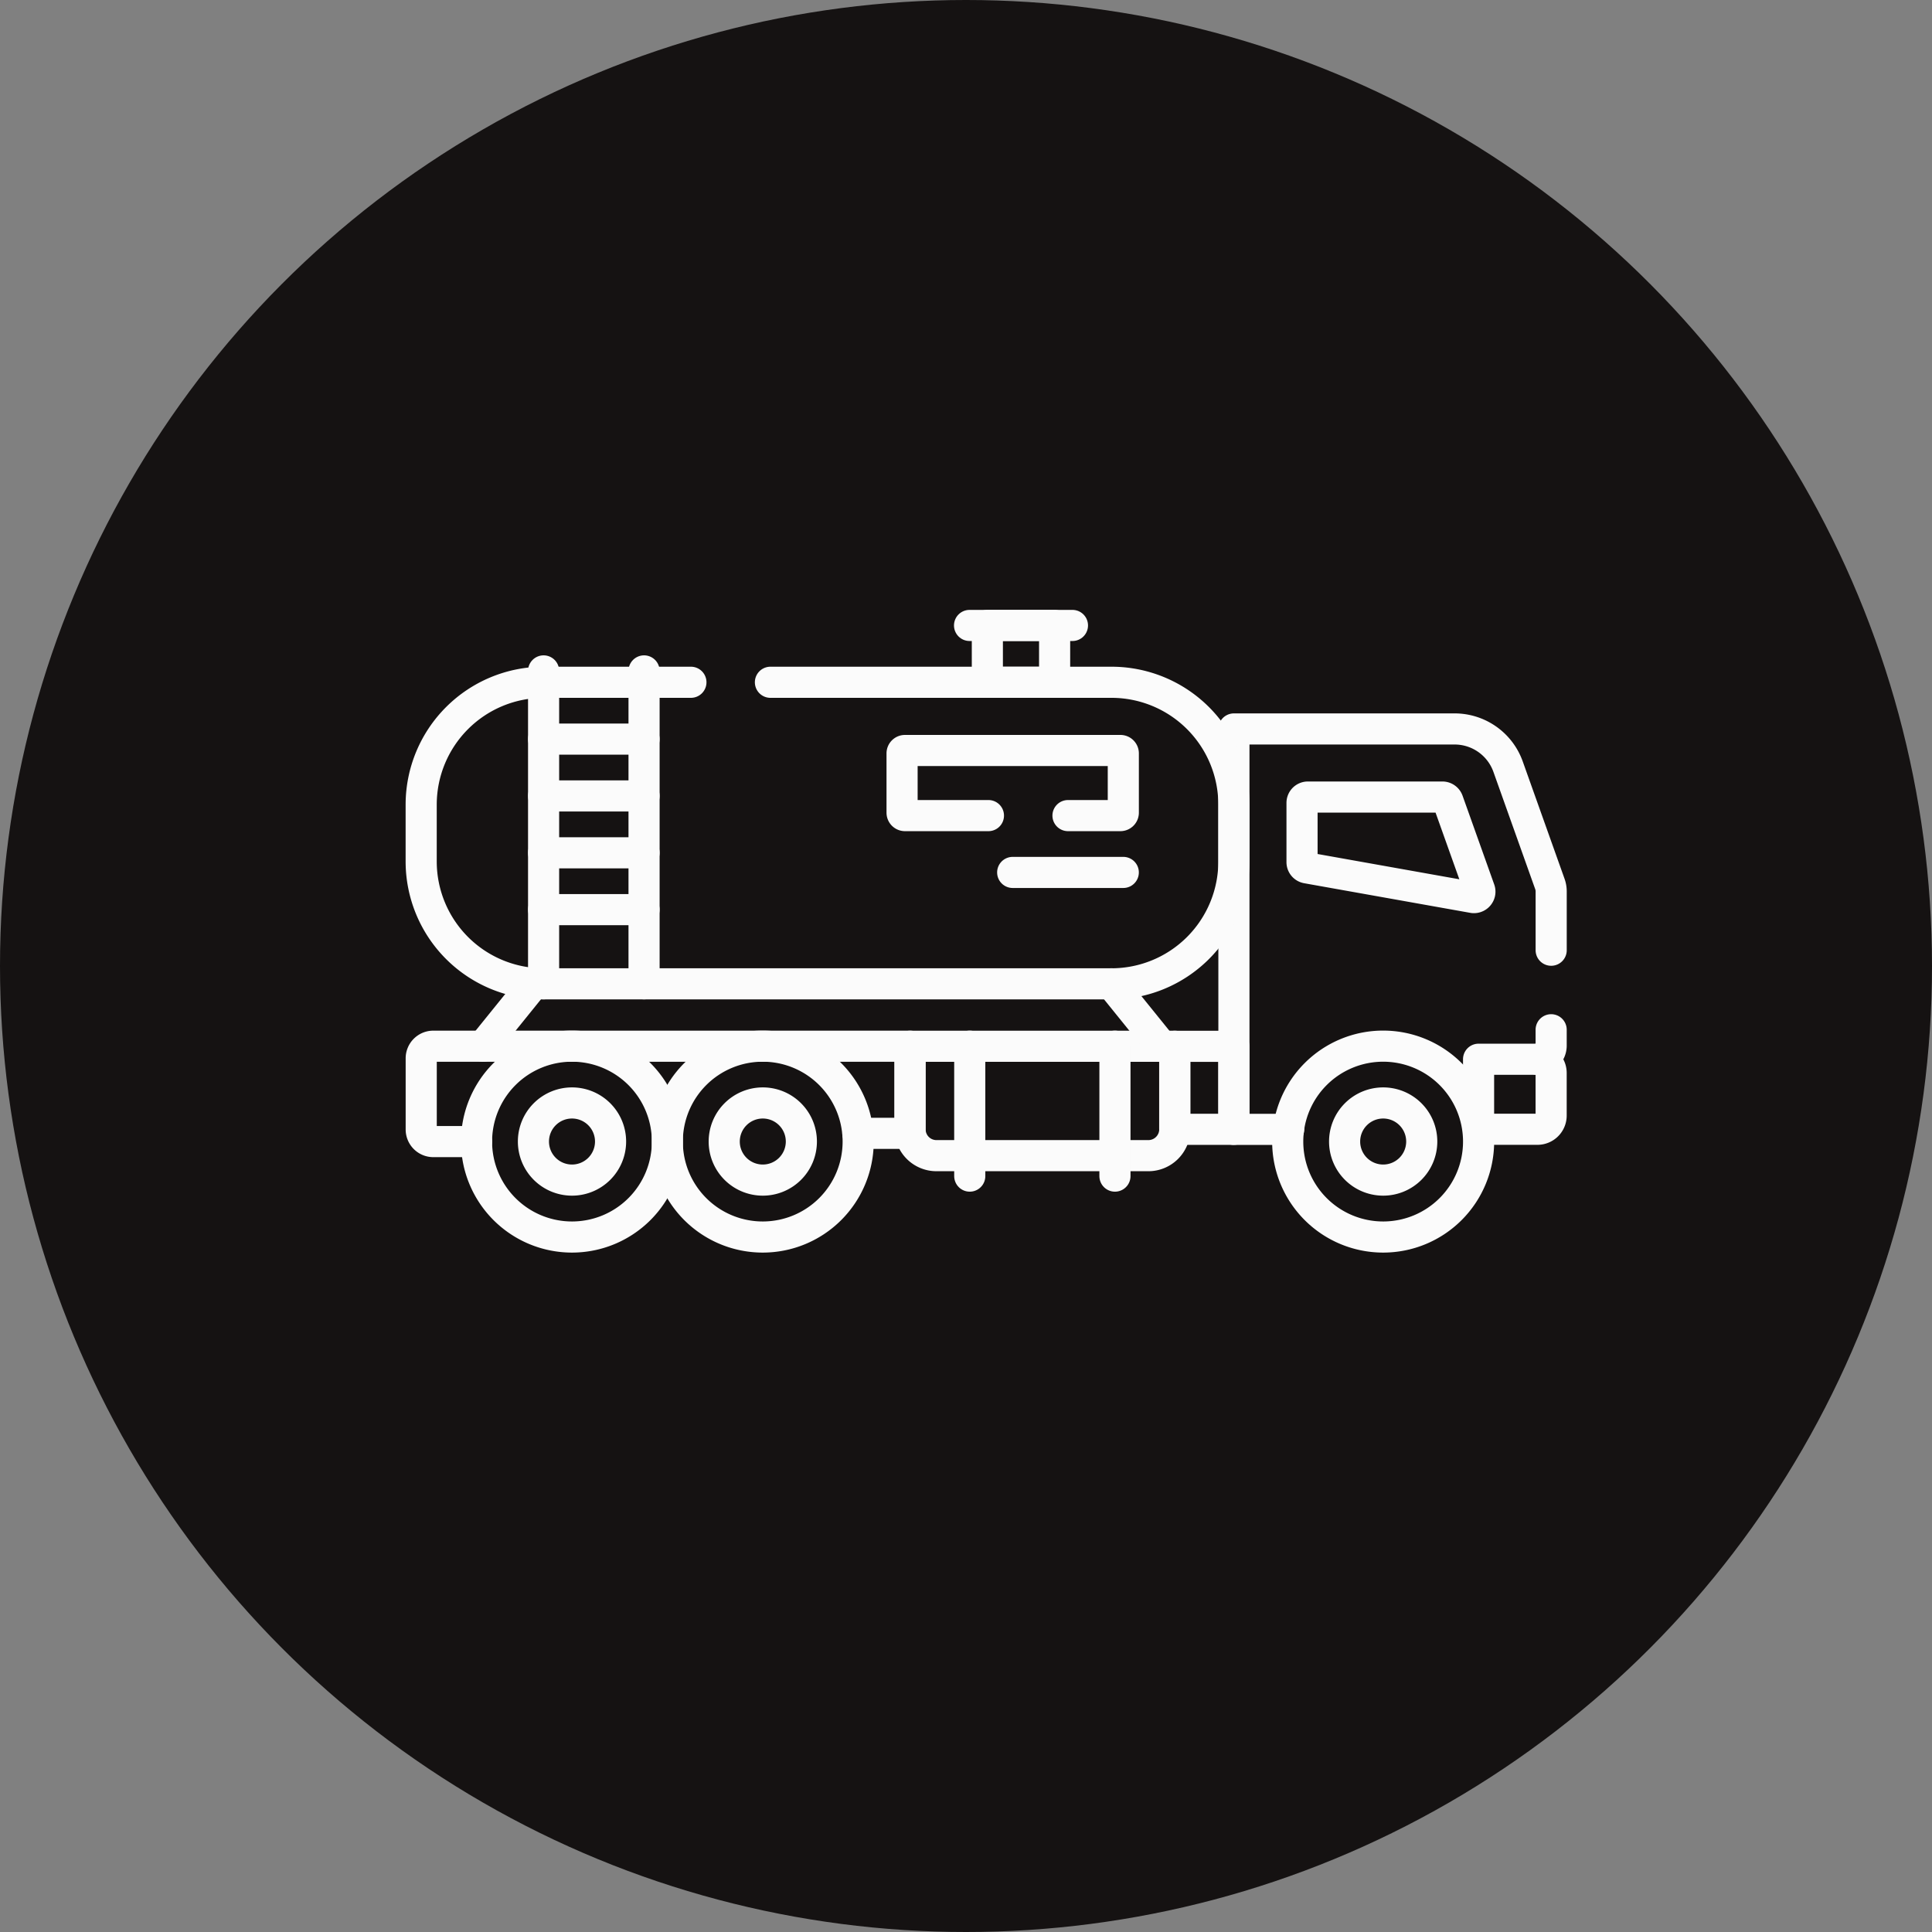 <svg xmlns="http://www.w3.org/2000/svg" xmlns:xlink="http://www.w3.org/1999/xlink" width="93.118" height="93.118" viewBox="0 0 93.118 93.118">
  <rect x="0" y="0" width="93.118" height="93.118" fill="#808080" stroke="none"/>
  <defs>
    <clipPath id="clip-path">
      <path id="path5718" d="M0-682.665H56.1v56.1H0Z" transform="translate(0 682.665)" fill="#fff"/>
    </clipPath>
  </defs>
  <g id="icon_tank_truck" transform="translate(-111.201 -1329.057)">
    <circle id="楕円形_623" data-name="楕円形 623" cx="46.559" cy="46.559" r="46.559" transform="translate(111.201 1329.057)" fill="#151212"/>
    <g id="g5712" transform="translate(130.681 1345.887)">
      <g id="g5714">
        <g id="g5716" clip-path="url(#clip-path)">
          <g id="g5722" transform="translate(24.38 33.594)">
            <path id="path5724" d="M-128.287-58.921H-138.5a1.271,1.271,0,0,1-1.271-1.272v-4h12.759v4a1.272,1.272,0,0,1-.374.9A1.272,1.272,0,0,1-128.287-58.921Z" transform="translate(139.774 64.197)" fill="none" stroke="#fbfbfb" stroke-linecap="round" stroke-linejoin="round" stroke-miterlimit="10" stroke-width="1.5"/>
          </g>
          <g id="g5726" transform="translate(27.26 33.594)">
            <path id="path5728" d="M0,0V6.262" fill="none" stroke="#fbfbfb" stroke-linecap="round" stroke-linejoin="round" stroke-miterlimit="10" stroke-width="1.5"/>
          </g>
          <g id="g5730" transform="translate(34.258 33.594)">
            <path id="path5732" d="M0,0V6.262" fill="none" stroke="#fbfbfb" stroke-linecap="round" stroke-linejoin="round" stroke-miterlimit="10" stroke-width="1.5"/>
          </g>
          <g id="g5734" transform="translate(3.492 33.594)">
            <path id="path5736" d="M-102.7-51.349a4.6,4.6,0,0,1-4.6,4.6,4.6,4.6,0,0,1-4.6-4.6,4.6,4.6,0,0,1,4.6-4.6,4.6,4.6,0,0,1,4.6,4.6Z" transform="translate(111.896 55.947)" fill="none" stroke="#fbfbfb" stroke-linecap="round" stroke-linejoin="round" stroke-miterlimit="10" stroke-width="1.5"/>
          </g>
          <g id="g5738" transform="translate(6.231 36.333)">
            <path id="path5740" d="M-41.512-20.756A1.859,1.859,0,0,1-43.371-18.9a1.859,1.859,0,0,1-1.859-1.859,1.859,1.859,0,0,1,1.859-1.859,1.859,1.859,0,0,1,1.316.546A1.859,1.859,0,0,1-41.512-20.756Z" transform="translate(45.229 22.615)" fill="none" stroke="#fbfbfb" stroke-linecap="round" stroke-linejoin="round" stroke-miterlimit="10" stroke-width="1.5"/>
          </g>
          <g id="g5742" transform="translate(15.427 36.333)">
            <path id="path5744" d="M-41.512-20.756A1.859,1.859,0,0,1-43.371-18.9a1.858,1.858,0,0,1-1.315-.544,1.858,1.858,0,0,1-.544-1.315,1.859,1.859,0,0,1,1.859-1.859,1.859,1.859,0,0,1,1.316.546A1.859,1.859,0,0,1-41.512-20.756Z" transform="translate(45.229 22.615)" fill="none" stroke="#fbfbfb" stroke-linecap="round" stroke-linejoin="round" stroke-miterlimit="10" stroke-width="1.5"/>
          </g>
          <g id="g5746" transform="translate(45.328 36.333)">
            <path id="path5748" d="M-41.512-20.756A1.859,1.859,0,0,1-43.371-18.9a1.859,1.859,0,0,1-1.859-1.859,1.859,1.859,0,0,1,1.859-1.859,1.859,1.859,0,0,1,1.316.546A1.859,1.859,0,0,1-41.512-20.756Z" transform="translate(45.229 22.615)" fill="none" stroke="#fbfbfb" stroke-linecap="round" stroke-linejoin="round" stroke-miterlimit="10" stroke-width="1.5"/>
          </g>
          <g id="g5750" transform="translate(12.688 33.594)">
            <path id="path5752" d="M-102.7-51.349a4.6,4.6,0,0,1-4.6,4.6,4.6,4.6,0,0,1-4.6-4.6,4.6,4.6,0,0,1,4.6-4.6,4.6,4.6,0,0,1,4.6,4.6Z" transform="translate(111.894 55.947)" fill="none" stroke="#fbfbfb" stroke-linecap="round" stroke-linejoin="round" stroke-miterlimit="10" stroke-width="1.5"/>
          </g>
          <g id="g5754" transform="translate(42.589 33.594)">
            <path id="path5756" d="M-102.7-51.349a4.6,4.6,0,0,1-4.6,4.6,4.6,4.6,0,0,1-4.6-4.6,4.6,4.6,0,0,1,4.6-4.6,4.6,4.6,0,0,1,4.6,4.6Z" transform="translate(111.896 55.947)" fill="none" stroke="#fbfbfb" stroke-linecap="round" stroke-linejoin="round" stroke-miterlimit="10" stroke-width="1.5"/>
          </g>
          <path id="path5758" d="M454.744-269.9h-2.849v-4h2.849Z" transform="translate(-414.756 307.5)" fill="none" stroke="#fbfbfb" stroke-linecap="round" stroke-linejoin="round" stroke-miterlimit="10" stroke-width="1.5"/>
          <g id="g5760" transform="translate(43.275 21.586)">
            <path id="path5762" d="M-75.548,0h-6.483a.282.282,0,0,0-.282.282V3.137a.282.282,0,0,0,.233.278l8.009,1.428a.282.282,0,0,0,.264-.1.282.282,0,0,0,.051-.277L-75.282.187A.282.282,0,0,0-75.548,0Z" transform="translate(82.313)" fill="none" stroke="#fbfbfb" stroke-linecap="round" stroke-linejoin="round" stroke-miterlimit="10" stroke-width="1.5"/>
          </g>
          <g id="g5764" transform="translate(51.785 34.223)">
            <path id="path5766" d="M-31.7-37.694h-2.838v-3.375H-31.7a.66.66,0,0,1,.659.659v2.056a.659.659,0,0,1-.193.467.659.659,0,0,1-.466.193Z" transform="translate(34.537 41.069)" fill="none" stroke="#fbfbfb" stroke-linecap="round" stroke-linejoin="round" stroke-miterlimit="10" stroke-width="1.5"/>
          </g>
          <g id="g5768" transform="translate(39.988 18.299)">
            <path id="path5770" d="M-170.809-119.1v-2.835a1.055,1.055,0,0,0-.061-.354l-2.016-5.658a2.735,2.735,0,0,0-2.577-1.817H-186.1v19.3h2.639" transform="translate(186.104 129.769)" fill="none" stroke="#fbfbfb" stroke-linecap="round" stroke-linejoin="round" stroke-miterlimit="10" stroke-width="1.5"/>
          </g>
          <g id="g5772" transform="translate(54.623 32.799)">
            <path id="path5774" d="M0-15.9a.659.659,0,0,0,.659-.659v-.765" transform="translate(0 17.327)" fill="none" stroke="#fbfbfb" stroke-linecap="round" stroke-linejoin="round" stroke-miterlimit="10" stroke-width="1.5"/>
          </g>
          <g id="g5776" transform="translate(0.822 33.594)">
            <path id="path5778" d="M-29.819-51.349h-2.087a.583.583,0,0,1-.583-.583v-3.431a.583.583,0,0,1,.583-.583H-8.931v4.2h-2.513" transform="translate(32.489 55.947)" fill="none" stroke="#fbfbfb" stroke-linecap="round" stroke-linejoin="round" stroke-miterlimit="10" stroke-width="1.5"/>
          </g>
          <g id="g5780" transform="translate(0.822 16.054)">
            <path id="path5782" d="M-187.967,0h16.437a5.9,5.9,0,0,1,5.9,5.9V8.635a5.9,5.9,0,0,1-5.9,5.9H-198.9a5.9,5.9,0,0,1-5.9-5.9V5.9A5.9,5.9,0,0,1-198.9,0h7.1" transform="translate(204.798)" fill="none" stroke="#fbfbfb" stroke-linecap="round" stroke-linejoin="round" stroke-miterlimit="10" stroke-width="1.5"/>
          </g>
          <path id="path5784" d="M345.258-520.653h-3.242v2.739h3.242Z" transform="translate(-313.908 533.968)" fill="none" stroke="#fbfbfb" stroke-linecap="round" stroke-linejoin="round" stroke-miterlimit="10" stroke-width="1.5"/>
          <g id="g5786" transform="translate(27.25 13.315)">
            <path id="path5788" d="M0,0H4.96" fill="none" stroke="#fbfbfb" stroke-linecap="round" stroke-linejoin="round" stroke-miterlimit="10" stroke-width="1.5"/>
          </g>
          <g id="g5790" transform="translate(6.72 15.506)">
            <path id="path5792" d="M0,0V15.081" fill="none" stroke="#fbfbfb" stroke-linecap="round" stroke-linejoin="round" stroke-miterlimit="10" stroke-width="1.5"/>
          </g>
          <g id="g5794" transform="translate(11.562 15.506)">
            <path id="path5796" d="M0,0V15.081" fill="none" stroke="#fbfbfb" stroke-linecap="round" stroke-linejoin="round" stroke-miterlimit="10" stroke-width="1.5"/>
          </g>
          <g id="g5798" transform="translate(6.72 18.794)">
            <path id="path5800" d="M0,0H4.842" fill="none" stroke="#fbfbfb" stroke-linecap="round" stroke-linejoin="round" stroke-miterlimit="10" stroke-width="1.5"/>
          </g>
          <g id="g5802" transform="translate(6.72 21.533)">
            <path id="path5804" d="M0,0H4.842" fill="none" stroke="#fbfbfb" stroke-linecap="round" stroke-linejoin="round" stroke-miterlimit="10" stroke-width="1.5"/>
          </g>
          <g id="g5806" transform="translate(6.72 24.273)">
            <path id="path5808" d="M0,0H4.842" fill="none" stroke="#fbfbfb" stroke-linecap="round" stroke-linejoin="round" stroke-miterlimit="10" stroke-width="1.5"/>
          </g>
          <g id="g5810" transform="translate(6.72 27.012)">
            <path id="path5812" d="M0,0H4.842" fill="none" stroke="#fbfbfb" stroke-linecap="round" stroke-linejoin="round" stroke-miterlimit="10" stroke-width="1.5"/>
          </g>
          <g id="g5814" transform="translate(23.998 19.342)">
            <path id="path5816" d="M-46.478-35.047H-50.5a.14.14,0,0,1-.14-.14v-2.858a.14.14,0,0,1,.14-.14h10.383a.14.14,0,0,1,.14.14v2.858a.14.14,0,0,1-.14.14h-2.526" transform="translate(50.64 38.185)" fill="none" stroke="#fbfbfb" stroke-linecap="round" stroke-linejoin="round" stroke-miterlimit="10" stroke-width="1.5"/>
          </g>
          <g id="g5818" transform="translate(29.329 25.219)">
            <path id="path5820" d="M0,0H5.331" fill="none" stroke="#fbfbfb" stroke-linecap="round" stroke-linejoin="round" stroke-miterlimit="10" stroke-width="1.5"/>
          </g>
          <g id="g5822" transform="translate(34.09 30.587)">
            <path id="path5824" d="M0,0,2.429,3.006" fill="none" stroke="#fbfbfb" stroke-linecap="round" stroke-linejoin="round" stroke-miterlimit="10" stroke-width="1.5"/>
          </g>
          <g id="g5826" transform="translate(3.803 30.587)">
            <path id="path5828" d="M0-33.572l2.429-3.006" transform="translate(0 36.579)" fill="none" stroke="#fbfbfb" stroke-linecap="round" stroke-linejoin="round" stroke-miterlimit="10" stroke-width="1.5"/>
          </g>
        </g>
      </g>
    </g>
  </g>
</svg>
